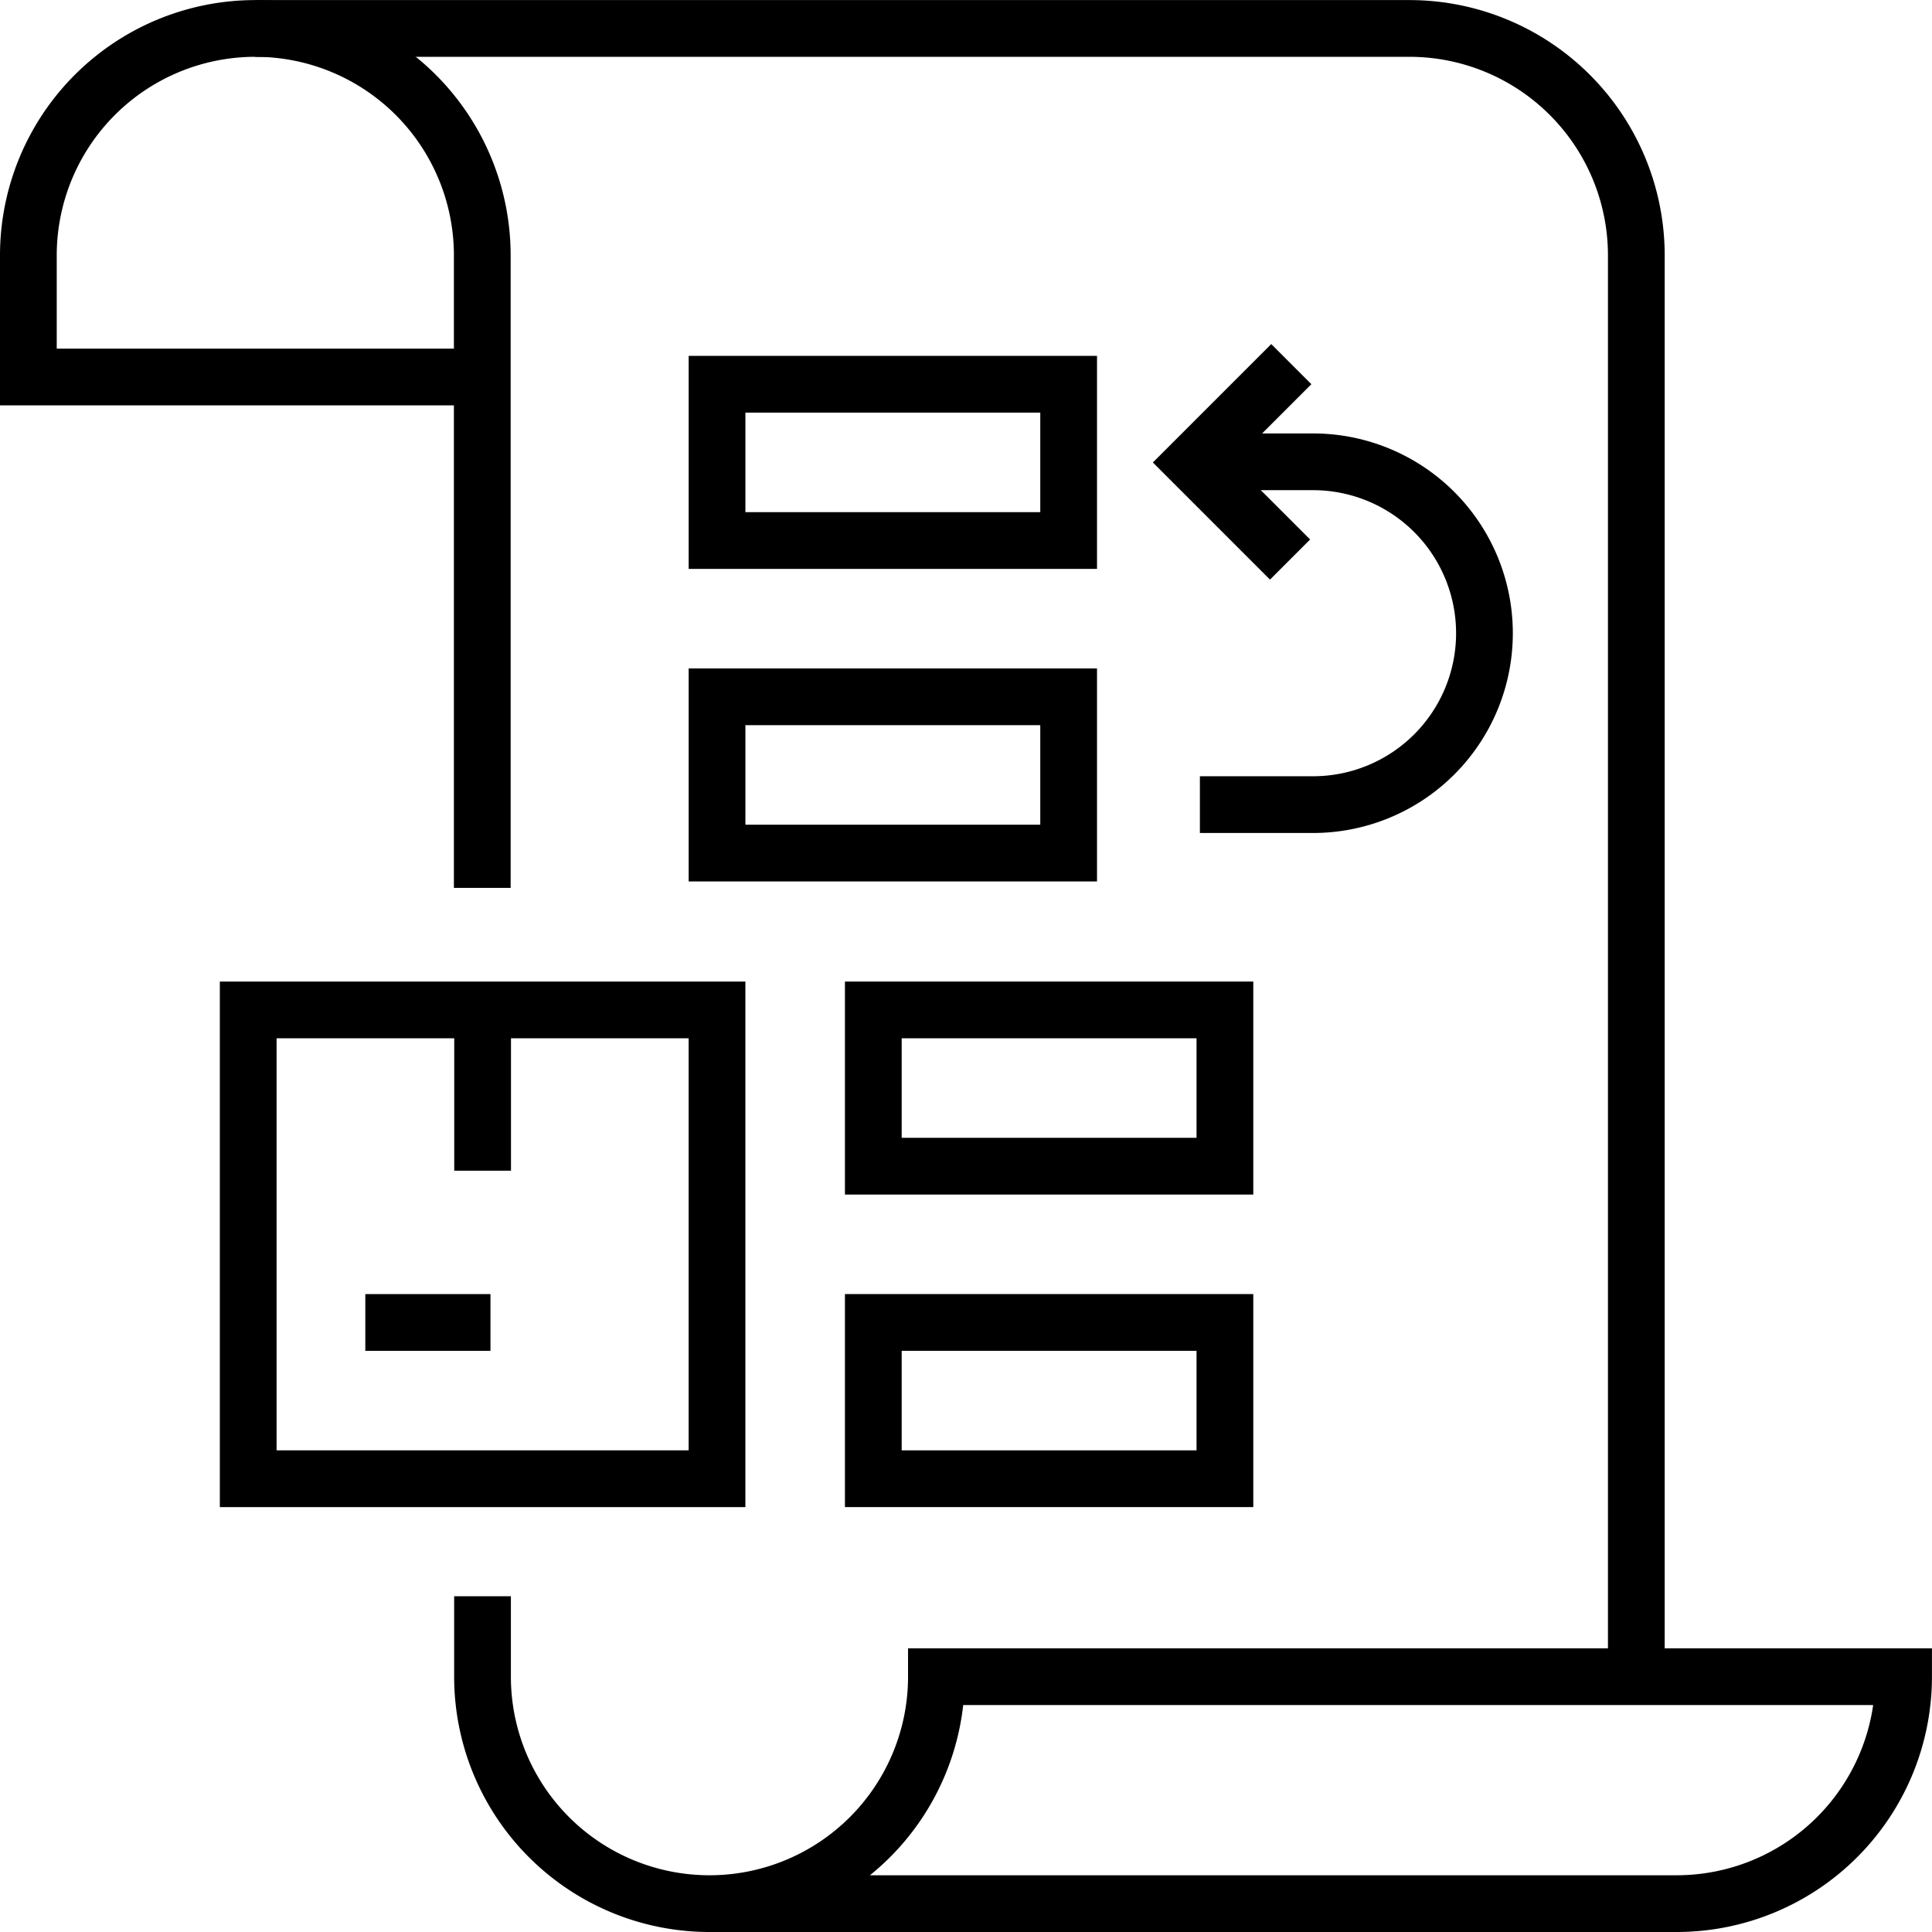 <svg xmlns="http://www.w3.org/2000/svg" width="102.154" height="102.154" viewBox="0 0 102.154 102.154">
  <g id="k19" transform="translate(1.5 1.5)">
    <g id="Group_206" data-name="Group 206" transform="translate(0)">
      <path id="Path_219" data-name="Path 219" d="M454.354,580.736h51.141a12,12,0,0,0,12-12H466.357a12,12,0,0,1-12,12h0a12,12,0,0,1-12-12v-4.252" transform="translate(-418.344 -481.582)" fill="none" stroke="#000" stroke-miterlimit="10" stroke-width="3"/>
      <path id="Path_220" data-name="Path 220" d="M446.663,514.906H422.656v-6.43a12,12,0,0,1,12-12h0a12,12,0,0,1,12,12v33.442" transform="translate(-422.656 -496.472)" fill="none" stroke="#000" stroke-miterlimit="10" stroke-width="3"/>
      <path id="Path_221" data-name="Path 221" d="M505.52,583.623V508.476a12,12,0,0,0-12-12H432.5" transform="translate(-420.5 -496.472)" fill="none" stroke="#000" stroke-miterlimit="10" stroke-width="3"/>
    </g>
    <g id="Group_207" data-name="Group 207" transform="translate(11.624 51.899)">
      <rect id="Rectangle_51" data-name="Rectangle 51" width="24.788" height="24.788" transform="translate(24.788 24.788) rotate(180)" fill="none" stroke="#000" stroke-miterlimit="10" stroke-width="3"/>
      <line id="Line_74" data-name="Line 74" y1="8.501" transform="translate(12.394)" fill="none" stroke="#000" stroke-miterlimit="10" stroke-width="3"/>
      <line id="Line_75" data-name="Line 75" x1="6.617" transform="translate(6.192 16.526)" fill="none" stroke="#000" stroke-miterlimit="10" stroke-width="3"/>
    </g>
    <g id="Group_208" data-name="Group 208" transform="translate(61.58 17.753)">
      <path id="Path_222" data-name="Path 222" d="M473.474,515.274h5.983a9.063,9.063,0,0,1,9.063,9.063h0a9.063,9.063,0,0,1-9.063,9.063h-5.983" transform="translate(-473.11 -510.109)" fill="none" stroke="#000" stroke-miterlimit="10" stroke-width="3"/>
      <path id="Path_223" data-name="Path 223" d="M478.373,511.037l-5.2,5.2,5.133,5.133" transform="translate(-473.175 -511.037)" fill="none" stroke="#000" stroke-miterlimit="10" stroke-width="3"/>
    </g>
    <rect id="Rectangle_52" data-name="Rectangle 52" width="18.591" height="8.263" transform="translate(36.413 35.343)" fill="none" stroke="#000" stroke-miterlimit="10" stroke-width="3"/>
    <rect id="Rectangle_53" data-name="Rectangle 53" width="18.591" height="8.263" transform="translate(44.676 51.899)" fill="none" stroke="#000" stroke-miterlimit="10" stroke-width="3"/>
    <rect id="Rectangle_54" data-name="Rectangle 54" width="18.591" height="8.263" transform="translate(44.676 68.424)" fill="none" stroke="#000" stroke-miterlimit="10" stroke-width="3"/>
    <rect id="Rectangle_55" data-name="Rectangle 55" width="18.591" height="8.263" transform="translate(36.413 18.817)" fill="none" stroke="#000" stroke-miterlimit="10" stroke-width="3"/>
  </g>
</svg>
